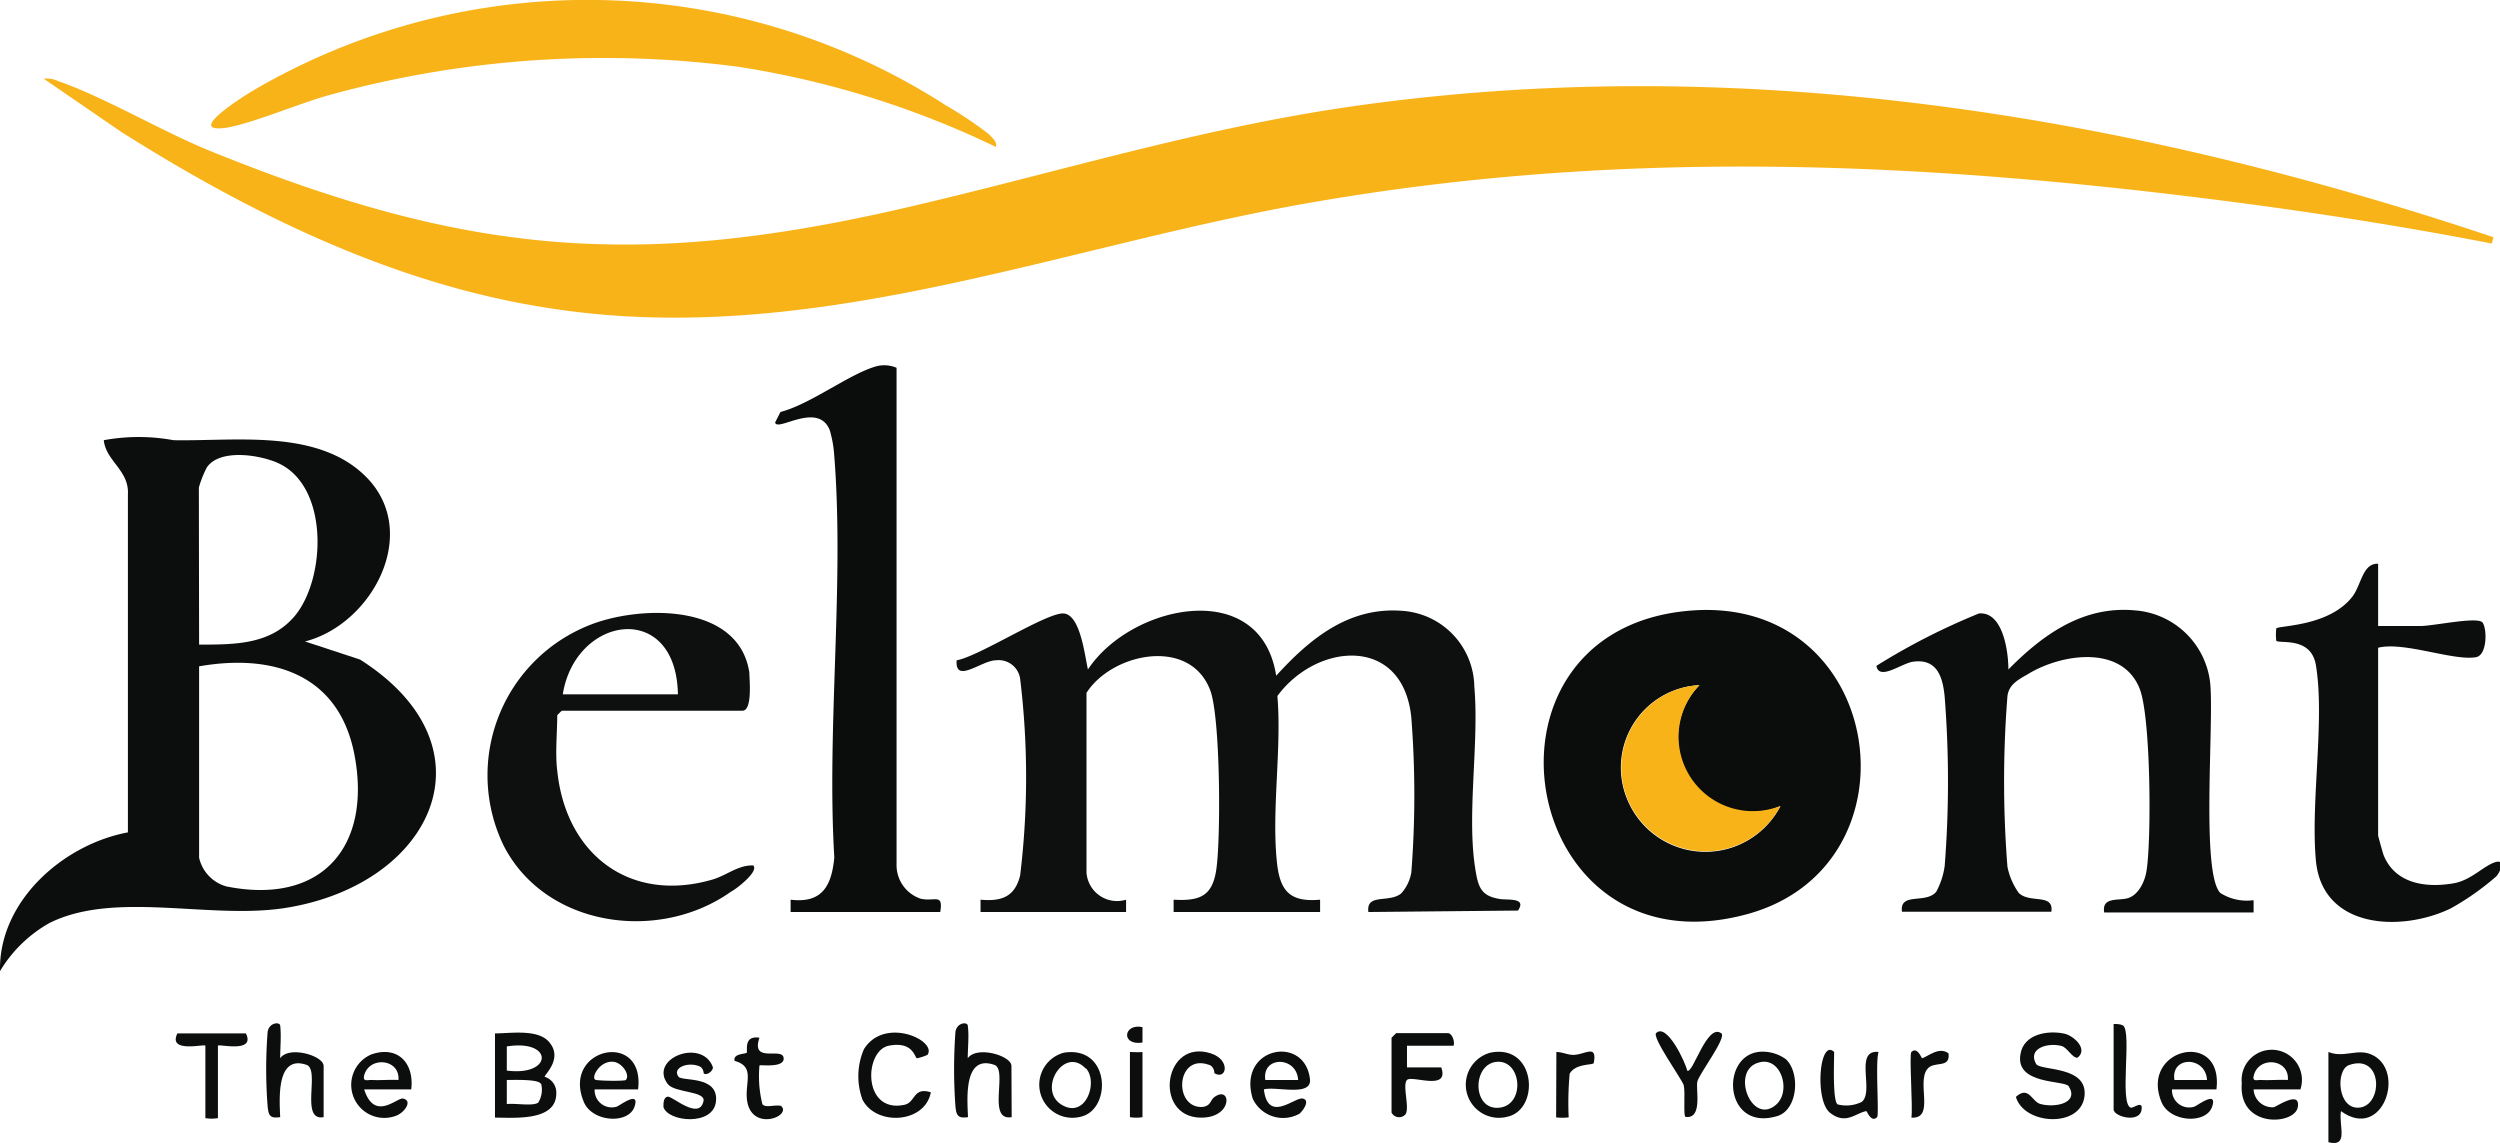 <svg xmlns="http://www.w3.org/2000/svg" viewBox="0 0 103.59 47.36"><defs><style>.cls-1{fill:#f8b319;}.cls-2{fill:#0c0d0d;}.cls-3{fill:#0e0f0f;}.cls-4{fill:#0b0c0c;}</style></defs><g id="Layer_2" data-name="Layer 2"><g id="Layer_1-2" data-name="Layer 1"><path class="cls-1" d="M103.32,9.83l-.07.26C99.53,9.37,95.77,8.78,92,8.3,79.15,6.66,66.84,6.17,54,8.45c-10.4,1.86-20.5,6-31.23,4.32C16.37,11.8,10.39,8.86,5,5.45L1.81,3.26a1.12,1.12,0,0,1,.6.1c2,.7,4.3,2.09,6.36,2.92,10.59,4.29,17.68,4.91,28.87,2.3,6.11-1.42,11.9-3.22,18.17-4.14C71.88,2.09,88.06,4.71,103.32,9.83Z"></path><path class="cls-2" d="M12.64,26.58l2.28.75c5.73,3.64,3,9.36-3.15,10.3-3.11.47-7-.73-9.71.61a5.57,5.57,0,0,0-2.06,2C-.06,37.36,2.59,35,5.3,34.49v-14c.06-1-.91-1.38-1-2.25a8,8,0,0,1,2.89,0c2.59.05,6-.49,8,1.54C17.44,22.08,15.43,25.86,12.64,26.58Zm-4.39.13c1.51,0,3,0,4-1.23,1.26-1.59,1.36-5.29-.68-6.27-.75-.36-2.46-.64-3,.16a4.46,4.46,0,0,0-.33.83Zm0,.9v7.93a1.6,1.6,0,0,0,1.13,1.19c4,.8,6.06-1.71,5.29-5.54C14,27.92,11.28,27.08,8.25,27.61Z"></path><path class="cls-3" d="M52.88,28c1.38-1.52,3-2.86,5.21-2.69a3.2,3.2,0,0,1,3,3.14c.21,2.37-.34,5.4.06,7.67.11.67.26,1,.94,1.12.31.08,1.2-.09.81.49l-6.2.06c-.1-.79.86-.36,1.36-.77a1.73,1.73,0,0,0,.42-.87,41.52,41.52,0,0,0,0-6.41c-.34-3.43-3.92-3.12-5.55-.9.19,2.22-.27,4.88,0,7.05.15,1.12.62,1.49,1.77,1.39v.51H48.63v-.51c1.08.06,1.61-.14,1.77-1.26.19-1.31.17-6.28-.25-7.41-.84-2.24-4.08-1.55-5.13.1l0,7.44a1.27,1.27,0,0,0,1.64,1.13v.51H40.63v-.51c.87.08,1.42-.12,1.64-1a33.75,33.75,0,0,0,0-8.16.9.9,0,0,0-1-.76c-.59,0-1.71,1-1.63,0,.93-.16,3.75-2,4.44-1.94s.87,1.76,1,2.32C46.85,25.05,52.24,23.88,52.88,28Z"></path><path class="cls-4" d="M69.75,25.33c8.34-.95,10.08,10.53,2.64,12.55C63,40.44,60.54,26.37,69.75,25.33Zm.67,3.06a3.42,3.42,0,0,0-3,4.72,3.5,3.5,0,0,0,6.35.3A3.08,3.08,0,0,1,70.42,28.39Z"></path><path class="cls-2" d="M92,37a2.05,2.05,0,0,0,1.38.3v.51H87.19c-.11-.67.6-.47,1-.6s.69-.65.76-1.17c.2-1.34.17-6.34-.29-7.5-.72-1.83-3.22-1.46-4.61-.62-.41.24-.81.43-.87.93a45,45,0,0,0,0,7.06A2.8,2.8,0,0,0,83.65,37c.46.45,1.46,0,1.35.78H78.81c-.11-.83,1-.31,1.42-.83a3.13,3.13,0,0,0,.35-1.07,44.83,44.83,0,0,0,0-7c-.08-.86-.33-1.6-1.32-1.46-.47.07-1.4.8-1.51.17A27.56,27.56,0,0,1,82,25.42c1-.09,1.22,1.59,1.22,2.32,1.41-1.43,3.08-2.64,5.22-2.45a3.39,3.39,0,0,1,3.14,3C91.75,29.9,91.19,36.17,92,37Z"></path><path class="cls-4" d="M37.15,15.24V35.79a1.47,1.47,0,0,0,1,1.45c.59.13.94-.24.81.55H32.76v-.51c1.31.16,1.7-.58,1.81-1.75-.32-5.4.42-11.28,0-16.62a4.78,4.78,0,0,0-.19-1.09c-.49-1.21-2.21.11-2.26-.32l.22-.43c1.25-.32,2.88-1.6,4-1.9A1.3,1.3,0,0,1,37.15,15.24Z"></path><path class="cls-1" d="M41.27,6.09A37.86,37.86,0,0,0,30.61,2.77,42.82,42.82,0,0,0,13.75,3.91c-1.23.32-3.39,1.25-4.43,1.39-1.67.21.83-1.35,1.17-1.55a27.43,27.43,0,0,1,28.71.62A15.92,15.92,0,0,1,41,5.58C41.11,5.72,41.32,5.85,41.27,6.09Z"></path><path class="cls-3" d="M23.09,31.93c.35,3.46,3,5.52,6.45,4.51.59-.18,1.05-.6,1.67-.58.26.24-.73,1-.91,1.08-3,2.14-7.7,1.48-9.43-1.9a6.69,6.69,0,0,1,3.64-9.17c2.07-.79,6.11-.87,6.54,2,0,.28.14,1.58-.29,1.58H23.28a1.7,1.7,0,0,0-.19.19C23.09,30.34,23,31.23,23.09,31.93Zm5-3.16c-.07-3.91-4.25-3.28-4.77,0Z"></path><path class="cls-2" d="M98.54,23.36v2.58c.58,0,1.17,0,1.74,0s2.4-.41,2.59-.14.19,1.34-.27,1.43c-.92.17-3-.66-4.06-.39v7.79s.19.71.23.81c.48,1.18,1.75,1.36,2.9,1.16.71-.12,1.24-.72,1.71-.87s.22.39.06.58a11,11,0,0,1-1.89,1.33c-2.07,1-5.34.85-5.59-2-.22-2.44.38-5.81,0-8.09-.21-1.19-1.5-.86-1.64-1a2.17,2.17,0,0,1,0-.51c.12-.13,2.16-.07,3.14-1.3C97.85,24.24,97.89,23.33,98.54,23.36Z"></path><path class="cls-2" d="M20.51,42.82c.63,0,1.71-.18,2.2.31.68.71-.18,1.42-.14,1.49a.68.68,0,0,1,.48.69c0,1.16-1.74,1-2.54,1ZM21,44.36c1.91.25,1.95-1.31,0-1Zm1.4.54c-.11-.19-1.13-.15-1.4-.15v1c.32-.05,1.07.1,1.3-.06A1,1,0,0,0,22.42,44.9Z"></path><path class="cls-2" d="M84.37,44.09c.19.29,2.18.06,2,1.36s-2.51,1.16-2.84,0c.53-.48.66.19,1,.29.56.17,1.64,0,1.19-.73-.17-.26-2.23-.05-2-1.33.13-.83,1.12-1,1.82-.85.4.09,1,.65.54,1-.23,0-.41-.42-.66-.49C84.85,43.19,84,43.44,84.37,44.09Z"></path><path class="cls-2" d="M96.48,43.59c.63.26,1.19-.15,1.77.1,1.48.63.49,3.62-1.25,2.35-.1.62.34,1.5-.52,1.29Zm.86.54c-.58.19-.49,1.9.46,1.76S98.73,43.65,97.34,44.13Z"></path><path class="cls-2" d="M38.43,43.71a2.16,2.16,0,0,1-.43.14c-.1,0-.14-.72-1.17-.52s-1.1,2.81.64,2.45c.48-.1.35-.75,1.1-.52-.24,1.29-2.26,1.41-2.83.31a2.82,2.82,0,0,1,.06-2.1C36.66,42.1,38.85,43.12,38.43,43.71Z"></path><path class="cls-2" d="M60.23,43.33H58.3v.9h1.42c.35,1-1.22.31-1.42.52s.12,1.15-.06,1.42a.35.35,0,0,1-.58-.07V43l.19-.19H60C60.18,42.82,60.29,43.18,60.23,43.33Z"></path><path class="cls-2" d="M13.41,46.29c-1,.18-.12-2-.72-2.17-1.25-.42-1.11,1.43-1.08,2.17-.42.06-.48-.06-.52-.44a20,20,0,0,1,0-3.1c.07-.39.5-.41.52-.26.05.43,0,.92,0,1.36.36-.53,1.8-.11,1.8.32Z"></path><path class="cls-2" d="M41.92,46.29c-1.05.18-.13-2-.73-2.17-1.27-.43-1.11,1.42-1.08,2.17-.41.06-.48-.06-.52-.44a21.36,21.36,0,0,1,0-3.1c.07-.39.49-.41.51-.26.06.43,0,.92,0,1.36.37-.53,1.81-.11,1.81.32Z"></path><path class="cls-2" d="M95.32,45.14H93.38a.78.78,0,0,0,.83.74c.09,0,1.13-.74,1,0s-2.47.89-2.32-1A1.25,1.25,0,1,1,95.32,45.14Zm-.52-.39c.07-.88-1.21-1-1.41-.19-.08.28.14.18.31.19C94.07,44.77,94.44,44.73,94.8,44.75Z"></path><path class="cls-2" d="M15.09,45.14c.43,1.35,1.36.33,1.61.38.42.09.05.6-.31.72a1.37,1.37,0,0,1-1-2.55c1.1-.38,1.78.37,1.65,1.45Zm1.42-.39c.07-.88-1.21-1-1.42-.19-.07.28.15.18.32.19C15.77,44.77,16.15,44.73,16.51,44.75Z"></path><path class="cls-2" d="M26.44,45.14h-1.8a.71.71,0,0,0,.9.72c.08,0,1-.73.75,0s-1.73.64-2.09-.18C23.23,43.42,26.74,42.65,26.44,45.14Zm-.51-.39c.19-.2-.14-.7-.49-.75-.59-.09-1,.71-.74.75S25.88,44.8,25.93,44.75Z"></path><path class="cls-2" d="M91.84,45.14H90a.71.71,0,0,0,.91.72c.08,0,1-.73.75,0s-1.74.64-2.09-.18C88.63,43.43,92.15,42.62,91.84,45.14Zm-.39-.39c-.06-1-1.51-1-1.35,0Z"></path><path class="cls-2" d="M52.37,45.14c.17,1.42,1.28.31,1.61.38s0,.52-.14.63a1.39,1.39,0,0,1-1.93-.62c-.66-2.14,2.16-2.69,2.37-.81C54.36,45.46,52.87,45,52.37,45.14Zm1.42-.39c-.06-1-1.51-1-1.36,0Z"></path><path class="cls-2" d="M29.16,44.48s0-.2-.16-.29c-.51-.22-1.17.07-.88.43.15.19,1.64-.06,1.55,1s-2,.87-2.18.25c0-.17,0-.4.18-.43s1.3,1,1.48.19c.1-.43-1.19-.34-1.48-.71-.81-1.06,1.42-1.93,1.87-.7C29.56,44.36,29.3,44.58,29.16,44.48Z"></path><path class="cls-2" d="M44.08,43.62c1.93-.31,2,2.35.71,2.65A1.37,1.37,0,1,1,44.08,43.62Zm.9.65c-.89-.94-2,.88-1,1.5S45.52,44.84,45,44.27Z"></path><path class="cls-2" d="M61.75,43.62c1.89-.39,2.08,2.34.72,2.65A1.37,1.37,0,0,1,61.75,43.62ZM62,44c-1,.11-1,2,.11,1.9S63.06,43.89,62,44Z"></path><path class="cls-2" d="M74,43.89c.6.56.5,2.08-.34,2.35-2.23.69-2.41-2.54-.72-2.66A1.64,1.64,0,0,1,74,43.89Zm-.38,1.86c.61-.58.16-2-.75-1.72C71.68,44.36,72.59,46.7,73.62,45.75Z"></path><path class="cls-2" d="M77.78,46.29c-.25.25-.42-.26-.45-.25-.46.09-.85.58-1.5.07S75.39,43,76,43.59c0,.37-.07,2,.14,2.17a1.45,1.45,0,0,0,1-.1c.54-.42-.33-2.18.7-2.07C77.7,44,77.87,46.2,77.78,46.29Z"></path><path class="cls-2" d="M69.91,44.36c.23.18.82-2,1.42-1.54.21.2-.93,1.68-1,2s.23,1.55-.48,1.46c-.12,0,0-1.07-.09-1.33s-1.34-2-1.13-2.15C69.07,42.39,69.83,44,69.91,44.36Z"></path><path class="cls-2" d="M10.19,42.82c.41.84-1.16.42-1.16.51v3a1.51,1.51,0,0,1-.52,0v-3c0-.09-1.57.33-1.16-.51Z"></path><path class="cls-2" d="M50.32,44.47s0-.29-.23-.35c-1.33-.47-1.48,1.71-.34,1.75.41,0,.4-.27.54-.39.74-.58.84.87-.57.83-1.94-.06-1.5-3.3.46-2.66C51,43.92,50.83,44.77,50.32,44.47Z"></path><path class="cls-2" d="M31.47,43c-.37,1.08.94.38,1,.83s-1,.27-1,.32a4.77,4.77,0,0,0,.12,1.6c.12.18.57,0,.78.08.44.42-1.2,1.07-1.41-.2-.12-.75.36-1.43-.52-1.67-.08-.31.45-.28.5-.34S30.79,42.89,31.47,43Z"></path><path class="cls-2" d="M87.58,42.43c.14,0,.27,0,.39.06.38.27-.17,3.29.33,3.41.12,0,.38-.22.44-.06.08.76-1.16.45-1.16.13Z"></path><path class="cls-2" d="M64.49,43.59c.24,0,.46.12.7.12.48,0,1-.47.85.33,0,.11-.74,0-1,.45A13.46,13.46,0,0,0,65,46.3a2.24,2.24,0,0,1-.52,0Z"></path><path class="cls-2" d="M79.2,43.59c.25-.24.42.26.44.26.22-.05.71-.51,1.1-.2.08.66-.62.28-.89.66-.43.58.33,2.06-.65,2C79.27,45.92,79.1,43.68,79.2,43.59Z"></path><path class="cls-2" d="M47.34,43.59v2.7a1.51,1.51,0,0,1-.52,0v-2.7S47.24,43.61,47.34,43.59Z"></path><path class="cls-2" d="M47.34,42.56v.64C46.43,43.34,46.55,42.39,47.34,42.56Z"></path><path class="cls-1" d="M70.42,28.39a3.08,3.08,0,0,0,3.36,5,3.5,3.5,0,0,1-6.35-.3A3.42,3.42,0,0,1,70.42,28.39Z"></path></g></g></svg>